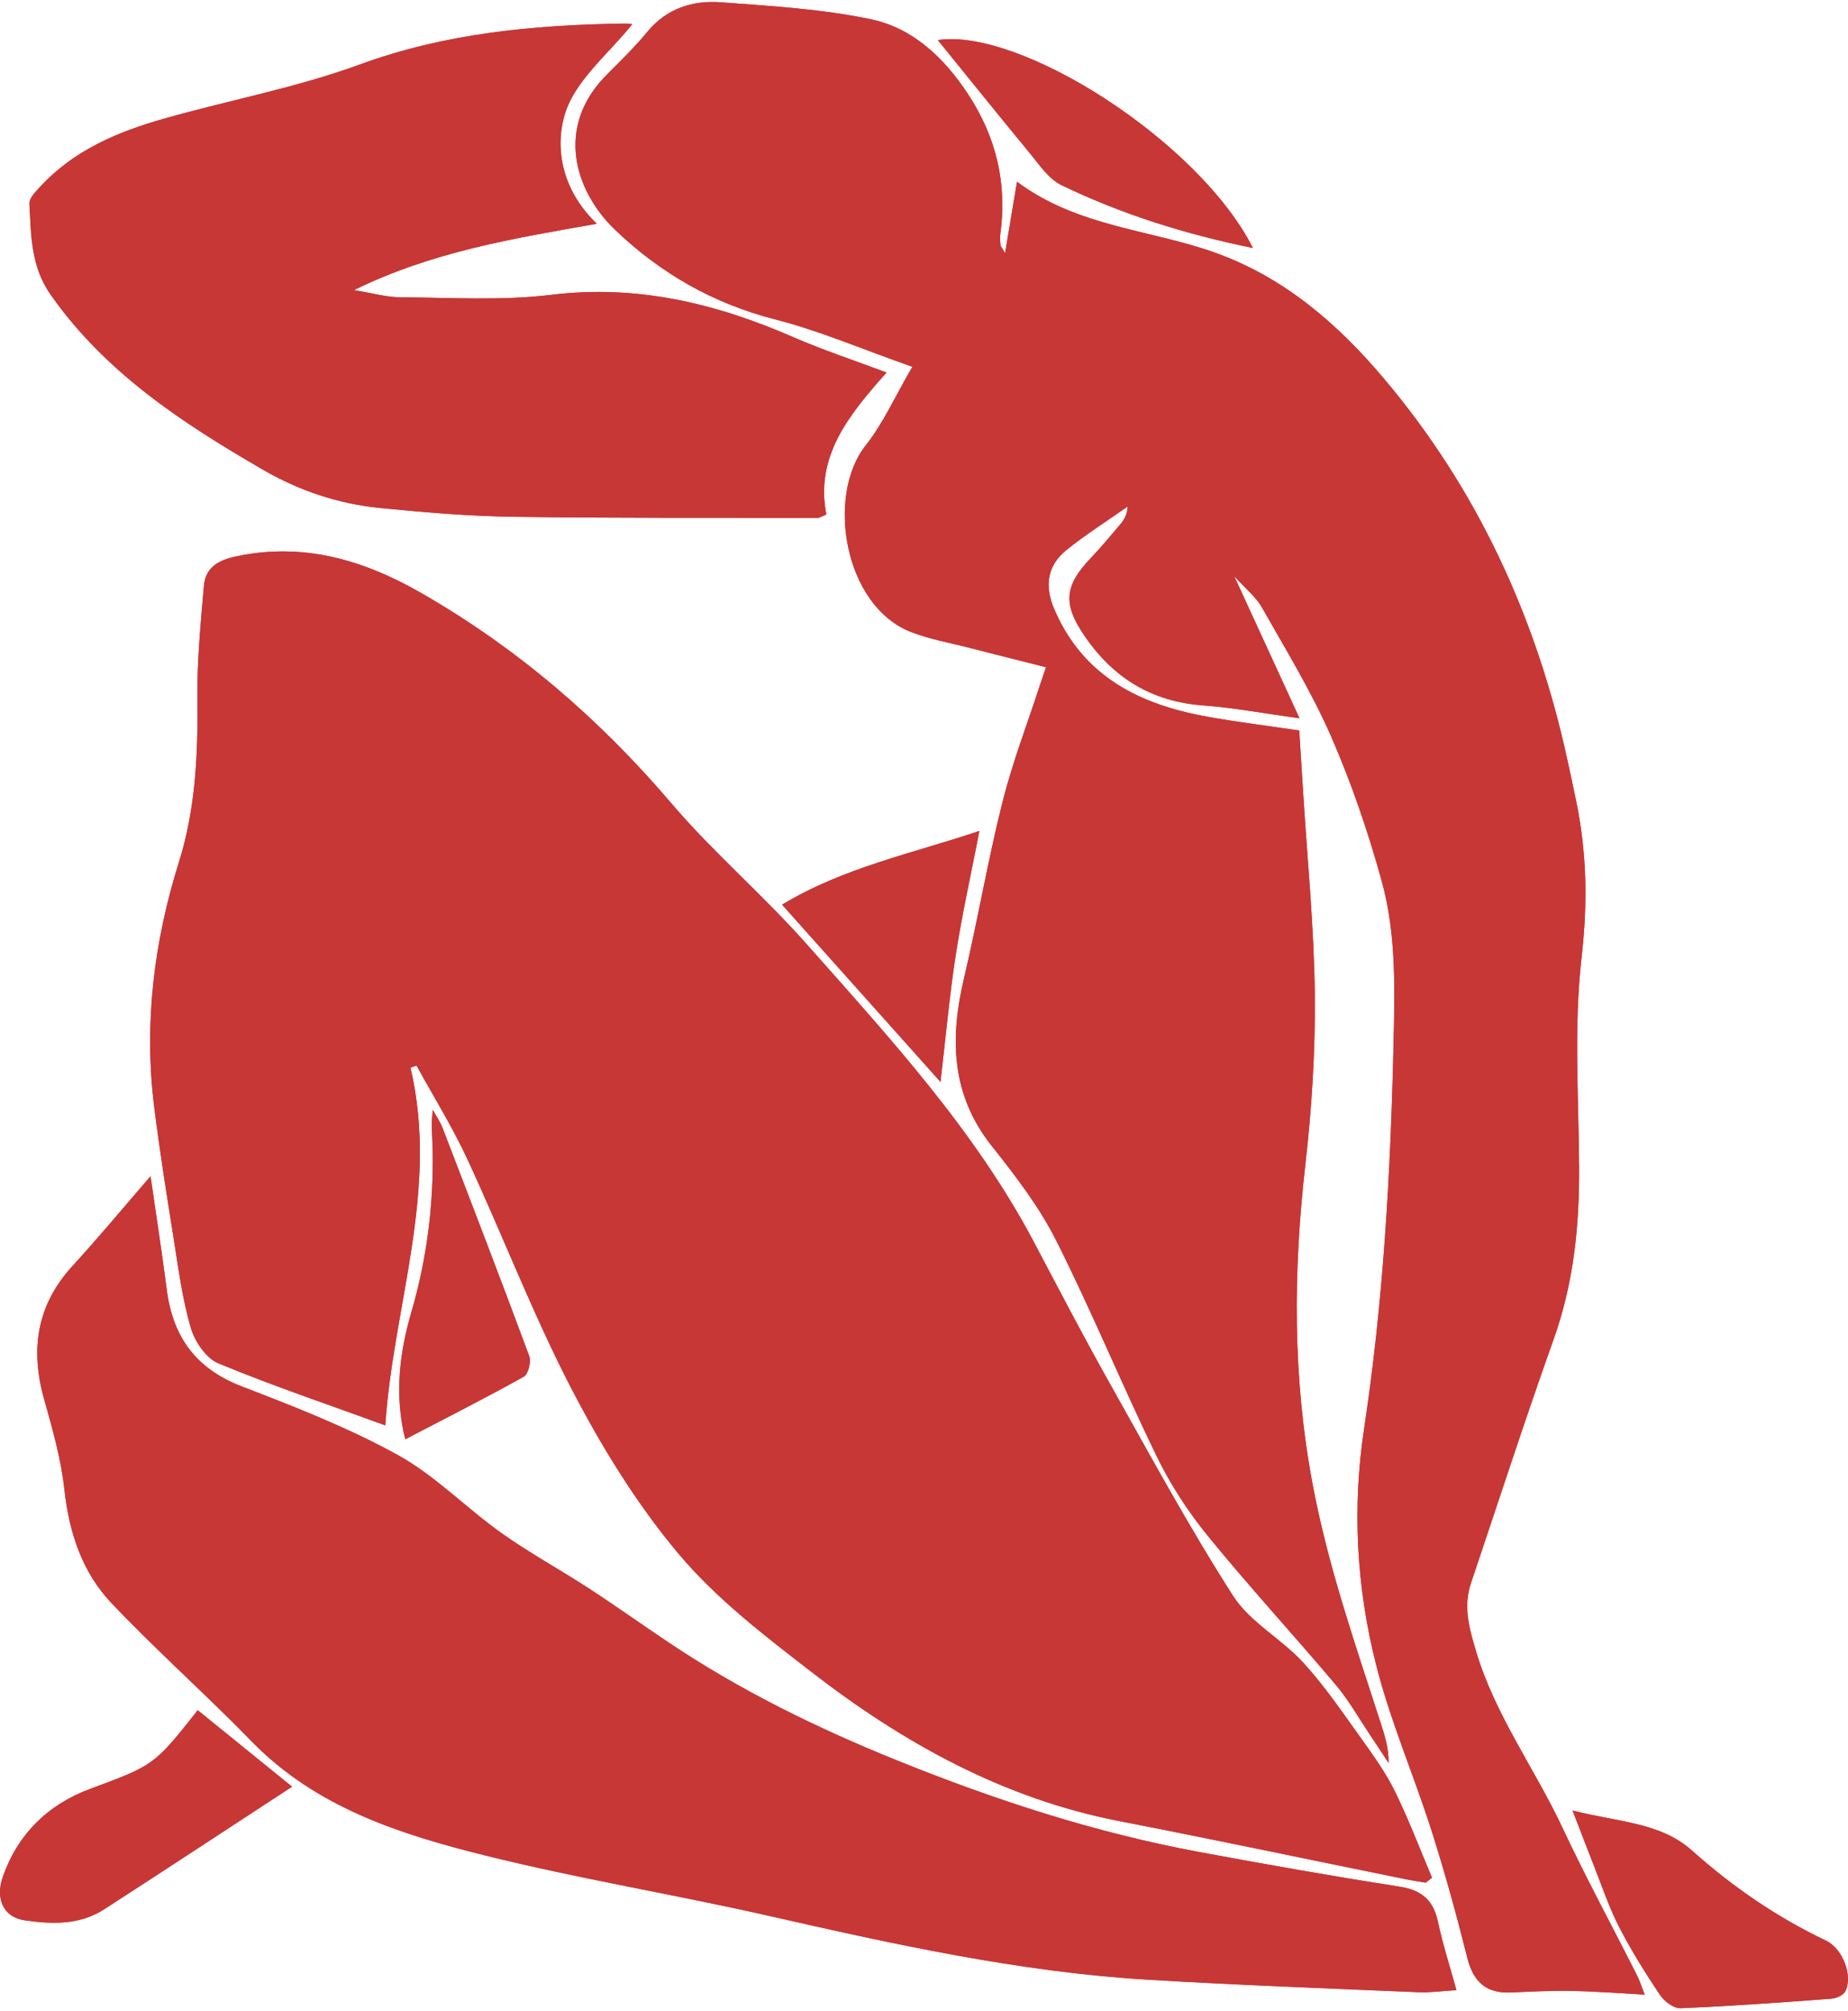 <?xml version="1.0" encoding="UTF-8"?> <svg xmlns="http://www.w3.org/2000/svg" width="592" height="644" viewBox="0 0 592 644" fill="none"> <path d="M321.964 81.077C320.868 79.189 320.521 78.856 320.493 78.495C320.41 77.343 320.285 76.163 320.437 75.038C322.7 58.756 319.105 43.862 310.096 30.147C302.475 18.557 292.495 9.021 279.031 6.189C263.317 2.885 247.063 1.955 230.975 0.748C221.966 0.067 213.651 2.635 207.433 10.131C203.463 14.92 199.021 19.334 194.593 23.721C177.464 40.669 184.279 61.352 196.953 73.525C211.444 87.448 228.462 97.234 248.368 102.314C262.54 105.937 276.143 111.823 292.273 117.486C286.651 127.134 282.917 135.629 277.337 142.652C264.539 158.768 270.383 194.054 291.801 202.41C297.756 204.742 304.197 205.852 310.429 207.463C318.494 209.545 326.587 211.557 335.082 213.709C334.041 216.777 333.666 217.846 333.319 218.914C329.182 231.615 324.352 244.136 321.104 257.059C316.44 275.618 313.261 294.552 308.847 313.18C304.266 332.516 304.599 350.547 317.717 367.066C325.31 376.616 332.903 386.513 338.358 397.34C349.768 420.008 359.415 443.564 370.52 466.384C374.92 475.42 380.542 484.082 386.885 491.883C400.142 508.166 414.398 523.629 427.945 539.675C432.082 544.575 435.275 550.28 438.87 555.638C440.882 558.637 442.853 561.677 444.838 564.689C444.866 559.719 443.506 555.625 442.173 551.502C434.039 526.308 425.35 501.475 420.436 475.115C414.051 440.885 414.273 407.237 418.159 373.048C420.228 354.934 421.38 336.611 421.185 318.385C420.949 296.911 418.798 275.451 417.465 253.992C417.049 247.329 416.618 240.666 416.202 233.975C406.097 232.476 396.491 231.296 386.983 229.603C365.259 225.744 347.019 216.804 337.705 195.081C334.596 187.821 335.387 181.242 341.509 176.272C347.755 171.192 354.626 166.889 361.234 162.238C361.095 164.793 360.179 166.389 359.026 167.763C355.903 171.469 352.794 175.217 349.449 178.729C340.856 187.738 340.468 193.526 347.505 203.784C356.722 217.207 369.062 224.772 385.511 225.952C395.089 226.646 404.598 228.464 416.285 230.061C409.123 214.486 402.668 200.439 395.353 184.504C399.198 188.751 402.377 191.222 404.195 194.456C411.899 208.073 420.13 221.524 426.391 235.807C432.929 250.757 438.245 266.373 442.604 282.114C447.393 299.382 446.796 317.275 446.393 335.167C445.449 376.144 443.131 416.982 436.996 457.514C433.123 483.069 434.553 508.388 440.813 533.151C445.38 551.21 452.903 568.52 458.581 586.315C462.856 599.724 466.604 613.341 470.019 627C471.948 634.746 476.071 638.549 484.094 638.174C490.535 637.883 496.989 637.55 503.43 637.675C510.953 637.814 518.463 638.41 526.861 638.855C525.848 636.273 525.251 634.329 524.349 632.553C516.395 616.839 507.983 601.334 500.515 585.399C491.631 566.452 478.999 549.434 472.864 528.987C470.574 521.366 468.686 514.523 471.254 506.93C480.027 480.903 488.494 454.779 497.711 428.919C504.124 410.957 505.984 392.565 505.859 373.701C505.706 351.283 504.124 328.643 506.664 306.489C508.594 289.582 508.358 273.453 505.012 257.059C504.096 252.534 503.111 248.009 502.125 243.498C492.228 198.01 473.35 156.742 443.187 121.095C428.431 103.661 411.372 88.864 389.287 80.952C368.382 73.47 345.187 72.72 325.795 58.215C324.463 66.182 323.325 72.97 321.964 81.091V81.077ZM131.49 341.983C132.142 341.747 132.795 341.511 133.447 341.289C138.93 351.297 144.996 361.055 149.785 371.383C161.14 395.869 170.815 421.201 183.252 445.118C192.872 463.635 204.087 481.833 217.469 497.755C229.517 512.08 244.911 523.865 259.875 535.442C289.358 558.248 321.451 576.085 358.679 583.303C389.259 589.23 419.756 595.685 450.28 601.89C452.417 602.32 454.583 602.625 456.734 603C457.401 602.473 458.067 601.931 458.733 601.404C454.847 592.229 451.321 582.859 446.935 573.92C444.02 567.979 440.119 562.482 436.246 557.082C430.25 548.726 424.433 540.12 417.521 532.554C410.553 524.92 400.461 519.617 395.034 511.178C380.861 489.079 368.327 465.912 355.445 442.981C347.089 428.114 339.218 412.97 331.251 397.895C312.248 361.958 284.916 332.336 258.279 302.256C244.509 286.709 228.518 273.092 215.067 257.295C191.997 230.213 165.582 207.49 134.766 189.848C116.415 179.34 97.093 173.635 75.633 178.215C69.956 179.423 65.847 181.755 65.333 187.613C64.306 199.523 63.14 211.488 63.251 223.412C63.432 241.29 62.765 258.78 57.324 276.146C49.37 301.492 46.081 327.63 49.37 354.212C51.119 368.426 53.382 382.585 55.645 396.729C57.171 406.293 58.407 416.01 61.114 425.255C62.391 429.627 66 435.013 69.914 436.637C87.335 443.869 105.241 449.893 123.439 456.528C125.882 418.647 140.776 381.308 131.504 341.997L131.49 341.983ZM48.232 376.741C39.57 386.735 31.658 396.299 23.288 405.419C11.836 417.898 9.629 432.015 14.071 447.95C16.736 457.5 19.54 467.175 20.609 476.975C22.122 490.814 26.259 503.502 35.698 513.454C50.134 528.668 65.889 542.632 80.519 557.665C101.202 578.917 128.117 587.495 155.49 594.311C185.501 601.779 216.122 606.776 246.299 613.633C286.429 622.753 326.601 631.623 367.799 634.094C396.63 635.829 425.516 636.87 454.375 638.105C458.206 638.272 462.079 637.703 466.548 637.439C464.438 629.776 462.176 622.767 460.649 615.604C459.164 608.594 455.416 605.388 448.239 604.277C426.793 600.946 405.417 597.142 384.082 593.186C350.795 587.009 318.813 576.571 287.456 563.911C261.901 553.584 237.291 541.549 214.359 526.211C205.725 520.436 197.272 514.398 188.568 508.735C179.296 502.696 169.538 497.394 160.543 490.995C149.271 482.972 139.388 472.644 127.395 466.037C111.515 457.278 94.386 450.587 77.396 444.063C62.765 438.442 55.367 428.267 53.423 413.192C51.897 401.379 50.064 389.608 48.218 376.782L48.232 376.741ZM202.533 7.744C202.324 7.73 201.034 7.521 199.743 7.549C170.995 8.007 142.789 10.589 115.291 20.653C94.997 28.079 73.468 32.063 52.605 37.99C37.807 42.182 23.746 48.054 12.975 59.7C11.475 61.324 9.31 63.448 9.407 65.238C9.976 75.288 9.823 85.269 16.209 94.374C33.754 119.36 58.337 135.407 84.087 150.356C95.941 157.241 108.517 161.406 121.968 162.724C135.987 164.099 150.077 165.306 164.166 165.514C196.744 165.986 229.337 165.82 261.929 165.875C262.54 165.875 263.165 165.417 264.705 164.793C261.041 146.081 271.993 132.797 283.986 119.319C273.326 115.307 263.498 112.087 254.059 107.964C229.295 97.165 204.06 91.085 176.603 94.43C160.668 96.373 144.344 95.305 128.2 95.221C123.703 95.194 119.205 93.861 113.375 92.917C138.389 80.646 163.916 76.468 191.178 71.665C179.851 60.838 177.644 47.235 180.976 36.435C184.307 25.622 195.106 17.127 202.519 7.744H202.533ZM93.567 572.254C83.878 564.397 73.606 556.069 63.348 547.754C49.315 565.549 49.245 565.369 28.785 572.99C15.306 578.014 5.742 587.426 0.926 601.043C-1.642 608.303 1.287 614.063 7.797 615.021C16.542 616.326 25.467 616.603 33.352 611.523C53.479 598.531 73.481 585.357 93.567 572.24V572.254ZM503.749 579.861C506.595 587.218 508.524 592.326 510.537 597.406C513.147 603.972 515.381 610.746 518.588 617.006C522.475 624.557 527 631.817 531.719 638.896C533.094 640.951 536.133 643.283 538.313 643.199C554.442 642.533 570.558 641.353 586.66 640.146C588.229 640.034 590.463 639.063 591.102 637.827C593.656 632.9 590.311 624.127 584.994 621.587C569.253 614.077 555.095 604.402 542.061 592.742C531.789 583.553 518.088 583.595 503.735 579.861H503.749ZM313.733 266.123C292.551 273.286 270.091 277.867 250.533 289.749C267.662 308.918 284.264 327.477 301.268 346.508C302.961 332.141 304.141 318.899 306.168 305.781C308.194 292.733 311.082 279.824 313.733 266.11V266.123ZM401.363 79.425C384.123 45.319 326.989 8.882 300.435 12.824C309.888 24.484 319.799 36.838 329.89 49.039C332.958 52.746 335.942 57.312 340.023 59.283C359.151 68.514 379.32 74.913 401.377 79.425H401.363ZM129.824 460.984C142.956 454.127 155.504 447.783 167.775 440.94C169.205 440.135 170.204 436.179 169.538 434.374C160.487 409.916 151.118 385.583 141.748 361.25C140.971 359.237 139.708 357.432 138.666 355.517C137.959 360.195 138.555 364.442 138.611 368.69C138.875 386.124 136.737 403.212 131.837 420.035C128.006 433.167 126.257 446.617 129.81 460.998L129.824 460.984Z" fill="#C73736"></path> <path d="M321.968 81.077C323.329 72.957 324.467 66.169 325.8 58.202C345.191 72.707 368.386 73.457 389.291 80.939C411.376 88.851 428.435 103.634 443.191 121.082C473.354 156.728 492.232 197.996 502.129 243.484C503.115 247.996 504.1 252.521 505.016 257.046C508.362 273.439 508.598 289.569 506.668 306.476C504.142 328.616 505.711 351.256 505.863 373.688C505.988 392.552 504.128 410.93 497.715 428.906C488.484 454.766 480.031 480.904 471.258 506.917C468.69 514.51 470.592 521.367 472.868 528.974C479.004 549.42 491.635 566.438 500.519 585.386C507.987 601.321 516.399 616.826 524.353 632.539C525.255 634.316 525.838 636.26 526.865 638.841C518.467 638.397 510.944 637.8 503.434 637.662C496.993 637.551 490.539 637.87 484.098 638.161C476.075 638.536 471.966 634.733 470.023 626.987C466.608 613.328 462.874 599.711 458.585 586.302C452.907 568.493 445.384 551.197 440.817 533.138C434.557 508.374 433.127 483.056 437 457.501C443.135 416.968 445.453 376.131 446.397 335.154C446.814 317.248 447.397 299.369 442.608 282.101C438.249 266.36 432.933 250.744 426.395 235.794C420.135 221.511 411.903 208.06 404.199 194.443C402.367 191.209 399.202 188.738 395.357 184.49C402.686 200.426 409.141 214.473 416.29 230.048C404.602 228.437 395.093 226.633 385.515 225.939C369.067 224.745 356.712 217.194 347.509 203.771C340.472 193.513 340.86 187.725 349.453 178.716C352.798 175.204 355.907 171.47 359.031 167.75C360.197 166.376 361.099 164.779 361.238 162.225C354.644 166.875 347.759 171.178 341.513 176.259C335.405 181.228 334.6 187.794 337.709 195.068C347.01 216.805 365.263 225.731 386.987 229.59C396.495 231.283 406.101 232.463 416.206 233.962C416.636 240.653 417.053 247.315 417.469 253.978C418.802 275.438 420.954 296.898 421.189 318.372C421.398 336.584 420.232 354.921 418.163 373.035C414.263 407.224 414.041 440.871 420.44 475.102C425.354 501.462 434.043 526.295 442.177 551.489C443.51 555.611 444.884 559.72 444.843 564.676C442.858 561.649 440.887 558.623 438.874 555.625C435.279 550.267 432.086 544.562 427.949 539.662C414.402 523.616 400.146 508.138 386.89 491.87C380.546 484.083 374.924 475.407 370.524 466.371C359.419 443.537 349.772 419.994 338.362 397.327C332.907 386.5 325.314 376.603 317.721 367.053C304.603 350.534 304.256 332.503 308.851 313.167C313.265 294.538 316.444 275.605 321.108 257.046C324.356 244.123 329.2 231.602 333.323 218.901C333.67 217.832 334.045 216.764 335.086 213.696C326.591 211.544 318.498 209.532 310.433 207.449C304.201 205.839 297.76 204.729 291.805 202.397C270.401 194.04 264.543 158.755 277.341 142.639C282.921 135.616 286.641 127.12 292.277 117.473C276.147 111.796 262.544 105.924 248.372 102.301C228.466 97.221 211.448 87.435 196.957 73.512C184.283 61.339 177.468 40.642 194.597 23.707C199.025 19.321 203.467 14.907 207.437 10.118C213.669 2.622 221.97 0.068 230.979 0.734C247.053 1.942 263.321 2.858 279.035 6.176C292.485 9.007 302.466 18.544 310.1 30.134C319.109 43.835 322.704 58.729 320.442 75.025C320.289 76.163 320.4 77.343 320.497 78.481C320.525 78.843 320.872 79.176 321.968 81.063V81.077Z" fill="#C73736"></path> <path d="M131.493 341.983C140.751 381.294 125.857 418.634 123.428 456.515C105.23 449.88 87.323 443.842 69.903 436.624C65.989 435 62.379 429.614 61.102 425.241C58.396 415.983 57.16 406.28 55.633 396.716C53.385 382.571 51.122 368.413 49.359 354.199C46.069 327.617 49.359 301.479 57.313 276.132C62.754 258.767 63.42 241.277 63.24 223.398C63.115 211.475 64.295 199.509 65.322 187.6C65.836 181.742 69.945 179.41 75.622 178.202C97.082 173.621 116.404 179.326 134.755 189.834C165.57 207.477 191.986 230.214 215.056 257.282C228.507 273.078 244.497 286.696 258.267 302.242C284.905 332.308 312.236 361.93 331.24 397.882C339.207 412.957 347.078 428.101 355.434 442.967C368.315 465.885 380.836 489.052 395.022 511.164C400.436 519.604 410.527 524.907 417.51 532.541C424.422 540.106 430.225 548.712 436.235 557.069C440.108 562.468 444.022 567.965 446.923 573.906C451.31 582.846 454.835 592.201 458.722 601.391C458.056 601.918 457.389 602.459 456.723 602.987C454.572 602.626 452.406 602.321 450.269 601.876C419.73 595.672 389.248 589.217 358.668 583.29C321.453 576.072 289.361 558.235 259.864 535.428C244.914 523.865 229.52 512.081 217.457 497.742C204.076 481.834 192.86 463.622 183.241 445.105C170.817 421.188 161.129 395.855 149.774 371.369C144.985 361.028 138.919 351.284 133.436 341.275C132.784 341.511 132.131 341.747 131.479 341.97L131.493 341.983Z" fill="#C73736"></path> <path d="M48.237 376.743C50.084 389.569 51.93 401.34 53.443 413.153C55.386 428.213 62.799 438.388 77.415 444.024C94.406 450.562 111.521 457.238 127.414 465.997C139.394 472.605 149.277 482.932 160.562 490.955C169.557 497.354 179.329 502.671 188.588 508.695C197.291 514.359 205.745 520.397 214.379 526.171C237.31 541.524 261.907 553.558 287.476 563.872C318.833 576.531 350.814 586.984 384.101 593.147C405.436 597.103 426.813 600.906 448.259 604.238C455.435 605.348 459.183 608.555 460.668 615.564C462.181 622.727 464.458 629.737 466.568 637.399C462.084 637.663 458.225 638.232 454.394 638.065C425.535 636.83 396.649 635.789 367.819 634.054C326.606 631.583 286.448 622.713 246.319 613.593C216.141 606.736 185.52 601.739 155.509 594.271C128.136 587.469 101.221 578.891 80.538 557.625C65.908 542.592 50.153 528.628 35.717 513.415C26.278 503.462 22.141 490.761 20.628 476.935C19.559 467.136 16.756 457.461 14.09 447.91C9.648 431.989 11.855 417.858 23.307 405.379C31.677 396.259 39.59 386.695 48.251 376.701L48.237 376.743Z" fill="#C73736"></path> <path d="M202.537 7.744C195.124 17.113 184.325 25.622 180.994 36.436C177.662 47.235 179.883 60.839 191.196 71.666C163.934 76.468 138.407 80.647 113.393 92.917C119.223 93.861 123.721 95.194 128.218 95.222C144.362 95.305 160.686 96.374 176.621 94.43C204.091 91.085 229.313 97.151 254.077 107.964C263.516 112.087 273.343 115.307 284.004 119.319C272.011 132.797 261.059 146.081 264.723 164.793C263.183 165.404 262.558 165.876 261.947 165.876C229.355 165.82 196.762 165.987 164.184 165.515C150.108 165.306 136.019 164.099 121.986 162.725C108.535 161.406 95.959 157.242 84.105 150.357C58.355 135.421 33.786 119.361 16.227 94.375C9.841 85.283 9.994 75.289 9.425 65.239C9.328 63.448 11.493 61.324 12.992 59.7C23.764 48.054 37.825 42.182 52.623 37.99C73.486 32.077 95.015 28.079 115.309 20.653C142.821 10.589 171.013 8.021 199.761 7.55C201.051 7.536 202.342 7.73 202.551 7.744H202.537Z" fill="#C73736"></path> <path d="M93.567 572.255C73.481 585.373 53.465 598.532 33.352 611.539C25.467 616.633 16.556 616.341 7.797 615.037C1.287 614.065 -1.642 608.304 0.926 601.058C5.742 587.441 15.306 578.016 28.785 573.005C49.245 565.384 49.315 565.551 63.348 547.77C73.606 556.084 83.878 564.413 93.567 572.269V572.255Z" fill="#C73736"></path> <path d="M503.758 579.875C518.111 583.609 531.811 583.567 542.083 592.757C555.117 604.403 569.276 614.092 585.017 621.601C590.333 624.141 593.679 632.914 591.124 637.842C590.486 639.077 588.251 640.035 586.683 640.16C570.581 641.368 554.465 642.547 538.335 643.214C536.156 643.297 533.116 640.965 531.742 638.911C527.022 631.831 522.483 624.586 518.61 617.02C515.39 610.76 513.169 603.986 510.559 597.42C508.547 592.34 506.617 587.232 503.772 579.875H503.758Z" fill="#C73736"></path> <path d="M313.755 266.139C311.103 279.853 308.216 292.762 306.19 305.81C304.149 318.928 302.983 332.17 301.29 346.537C284.285 327.506 267.684 308.934 250.555 289.778C270.113 277.896 292.572 273.301 313.755 266.153V266.139Z" fill="#C73736"></path> <path d="M401.38 79.441C379.323 74.93 359.168 68.531 340.026 59.3C335.945 57.329 332.961 52.776 329.893 49.056C319.801 36.855 309.904 24.501 300.438 12.841C326.992 8.898 384.126 45.35 401.366 79.441H401.38Z" fill="#C73736"></path> <path d="M129.829 460.985C126.276 446.618 128.025 433.168 131.856 420.023C136.756 403.199 138.893 386.111 138.63 368.677C138.56 364.429 137.977 360.182 138.685 355.504C139.726 357.406 140.989 359.224 141.767 361.237C151.123 385.57 160.492 409.917 169.556 434.362C170.223 436.166 169.223 440.136 167.794 440.927C155.523 447.771 142.974 454.128 129.843 460.971L129.829 460.985Z" fill="#C73736"></path> </svg> 